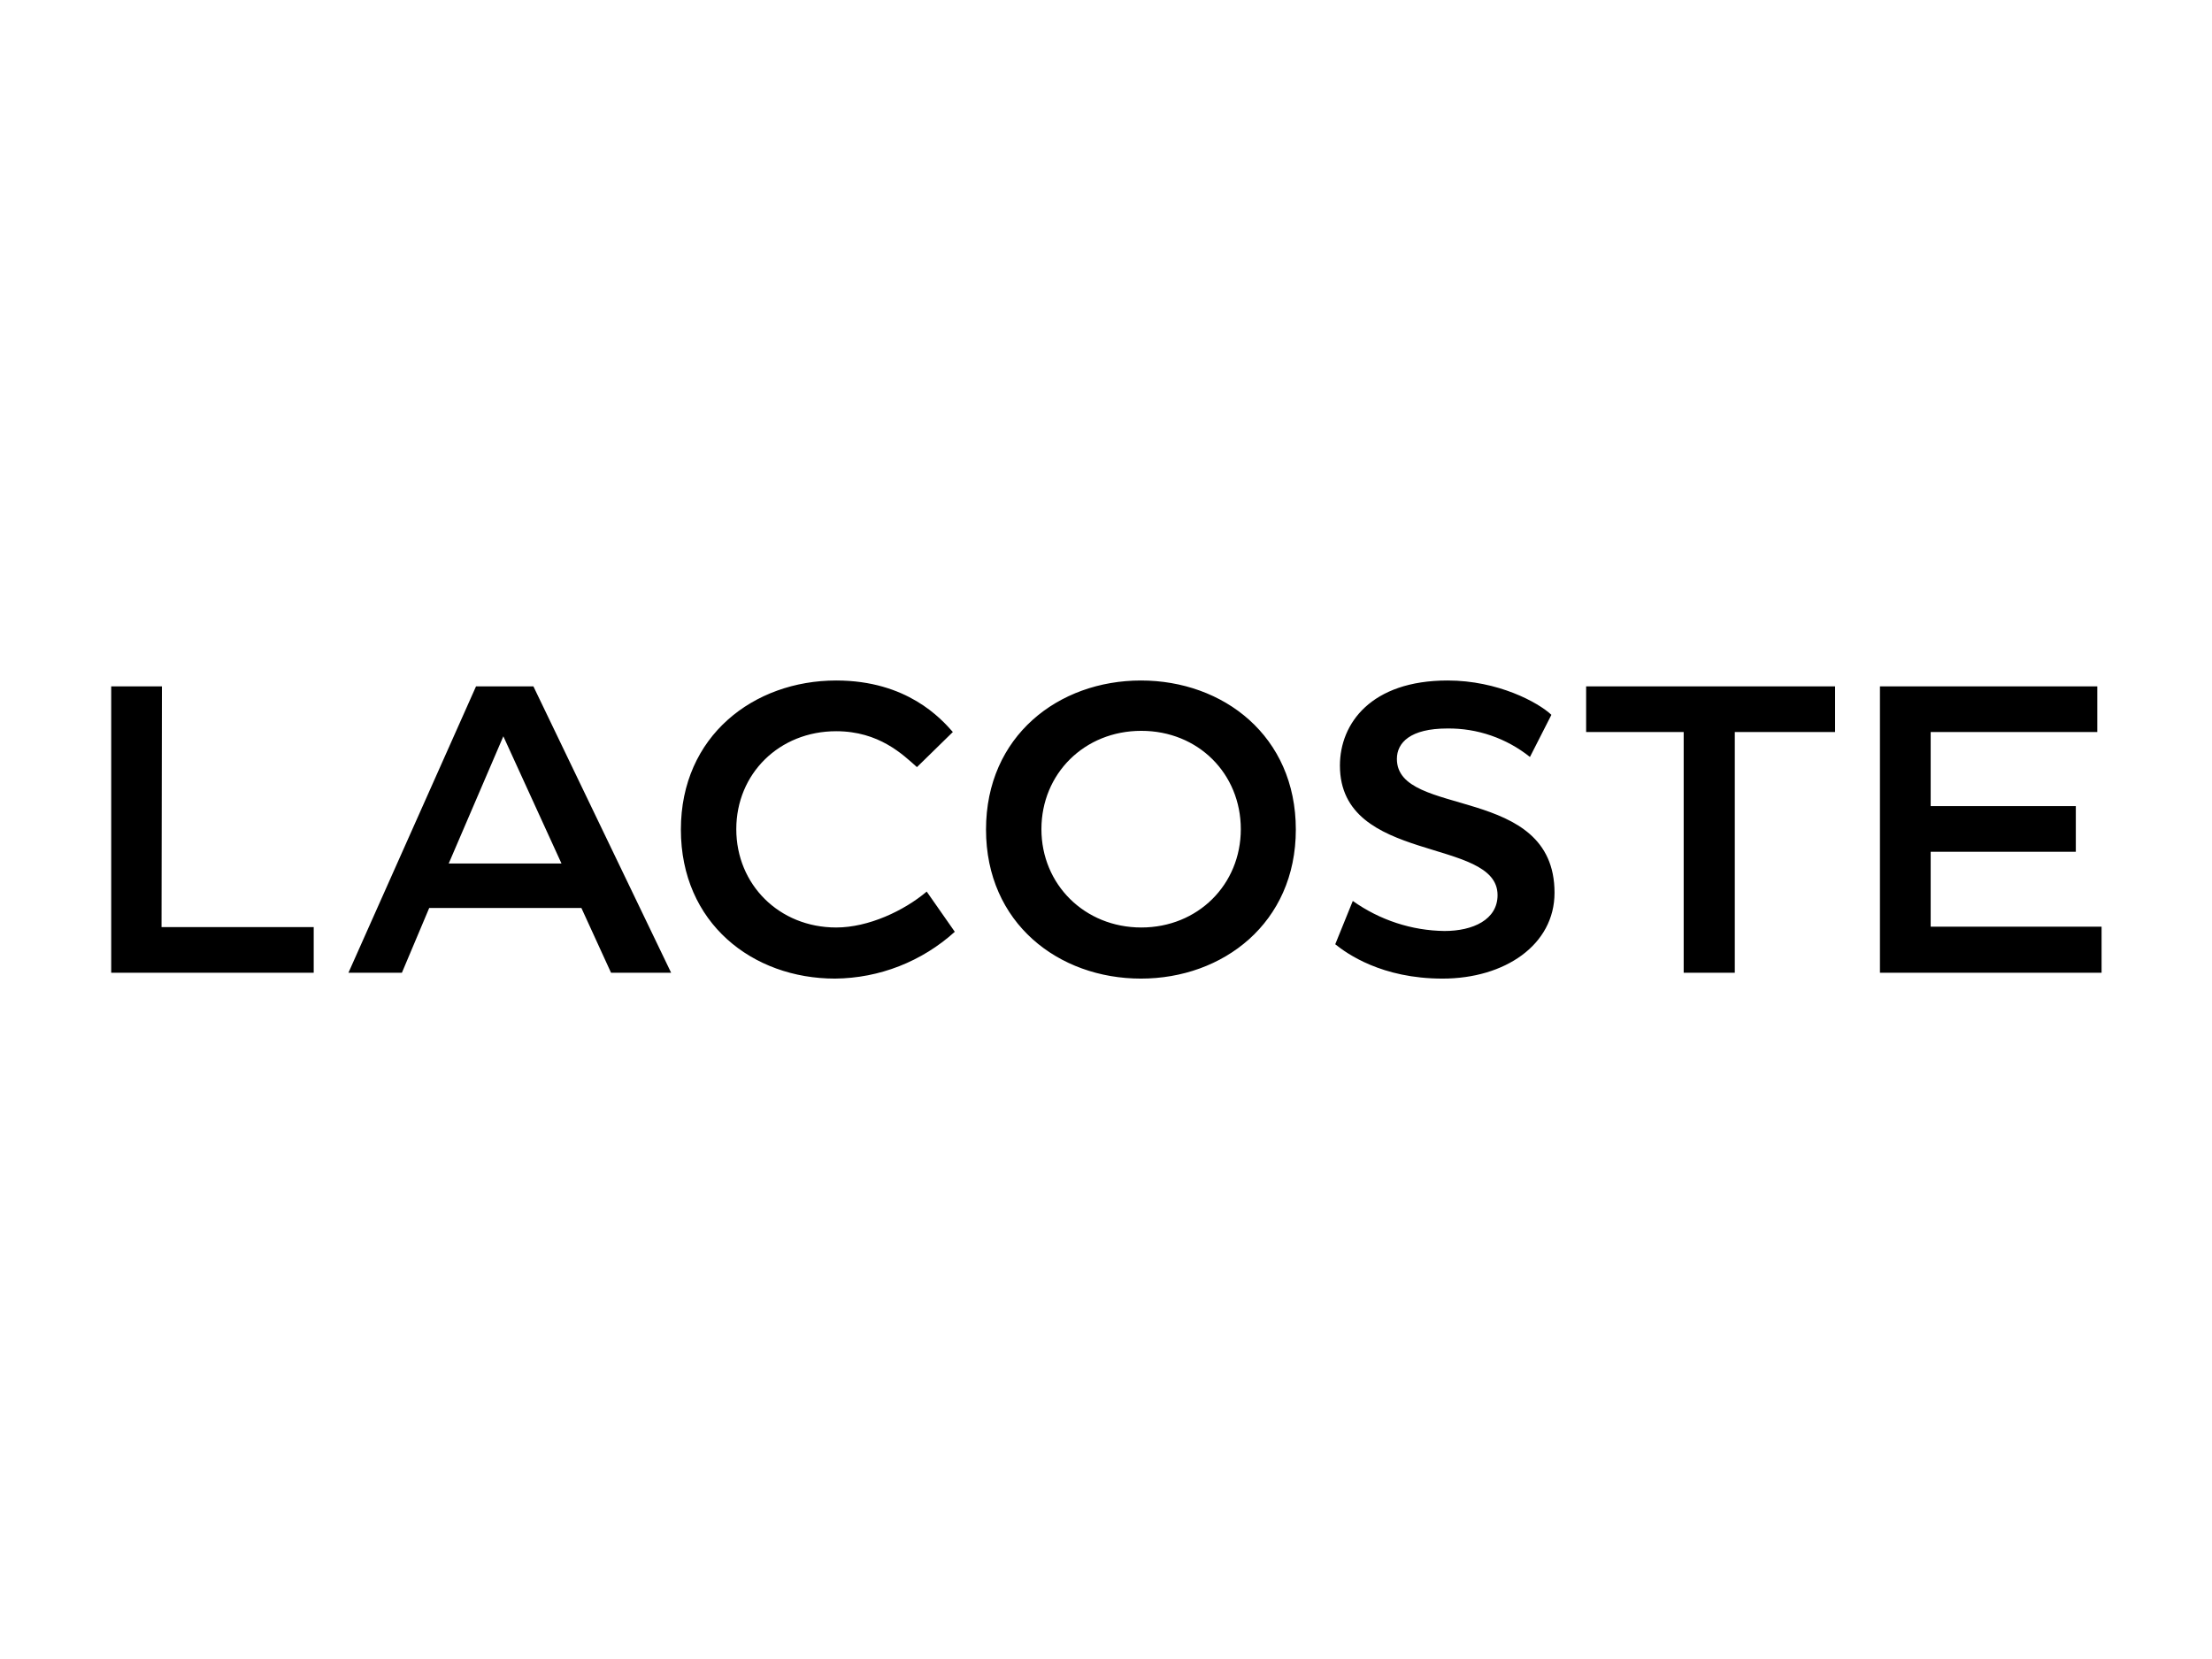 <?xml version="1.0" encoding="utf-8"?>
<!-- Generator: Adobe Illustrator 24.3.0, SVG Export Plug-In . SVG Version: 6.00 Build 0)  -->
<svg version="1.1" id="Calque_1" xmlns="http://www.w3.org/2000/svg" xmlns:xlink="http://www.w3.org/1999/xlink" x="0px" y="0px"
	 viewBox="0 0 566.9 425.2" style="enable-background:new 0 0 566.9 425.2;" xml:space="preserve">
<path d="M292.4,250.8c21,0,39.7-14.2,39.7-38.2s-18.6-38.2-39.7-38.2s-39.7,14.2-39.7,38.2S271.3,250.8,292.4,250.8 M156.6,249.3
	H172l-35.3-73.4H122l-32.7,73.4H103l7-16.6h39L156.6,249.3z M537.5,175.9h-55.7v73.4h56.8v-11.8h-43.8v-19.2h37.2v-11.7h-37.2v-19
	h42.7V175.9z M342.2,242c3,2.4,11.9,8.8,27.5,8.8c15.9,0,28.7-8.6,28.7-22c0-28-40.4-19-40.4-34.3c0-4.2,3.5-7.8,12.9-7.8
	c7.7-0.1,15.2,2.5,21.2,7.3l5.5-10.8c-3.4-3.2-13.7-8.8-26.6-8.8c-19.6,0-27.6,11-27.6,21.8c0,25.4,40.4,18.2,40.4,33.2
	c0,6.3-6.3,9.2-13.6,9.2c-8.4-0.1-16.6-2.8-23.5-7.7L342.2,242z M214.3,187.4c11,0,17.1,6,20.7,9.2l9.2-9
	c-3-3.4-11.7-13.2-29.9-13.2c-21.1,0-39.8,14.2-39.8,38.2s18.4,38.2,39.5,38.2c11.4-0.1,22.3-4.4,30.7-12l-7.2-10.3
	c-5.8,4.9-14.9,9.2-23.2,9.2c-14.6,0-25.6-11-25.6-25.2S199.7,187.4,214.3,187.4 M292.5,237.7c-14.5,0-25.6-11-25.6-25.2
	s11-25.2,25.6-25.2s25.5,11,25.5,25.2S307,237.7,292.5,237.7 M431.5,187.6v61.7h13.1v-61.7h25.7v-11.7h-63.8v11.7L431.5,187.6z
	 M41.5,175.9h-13v73.4h51.9v-11.7h-39L41.5,175.9z M129,188.7l14.9,32.6h-28.9L129,188.7z"/>
</svg>
